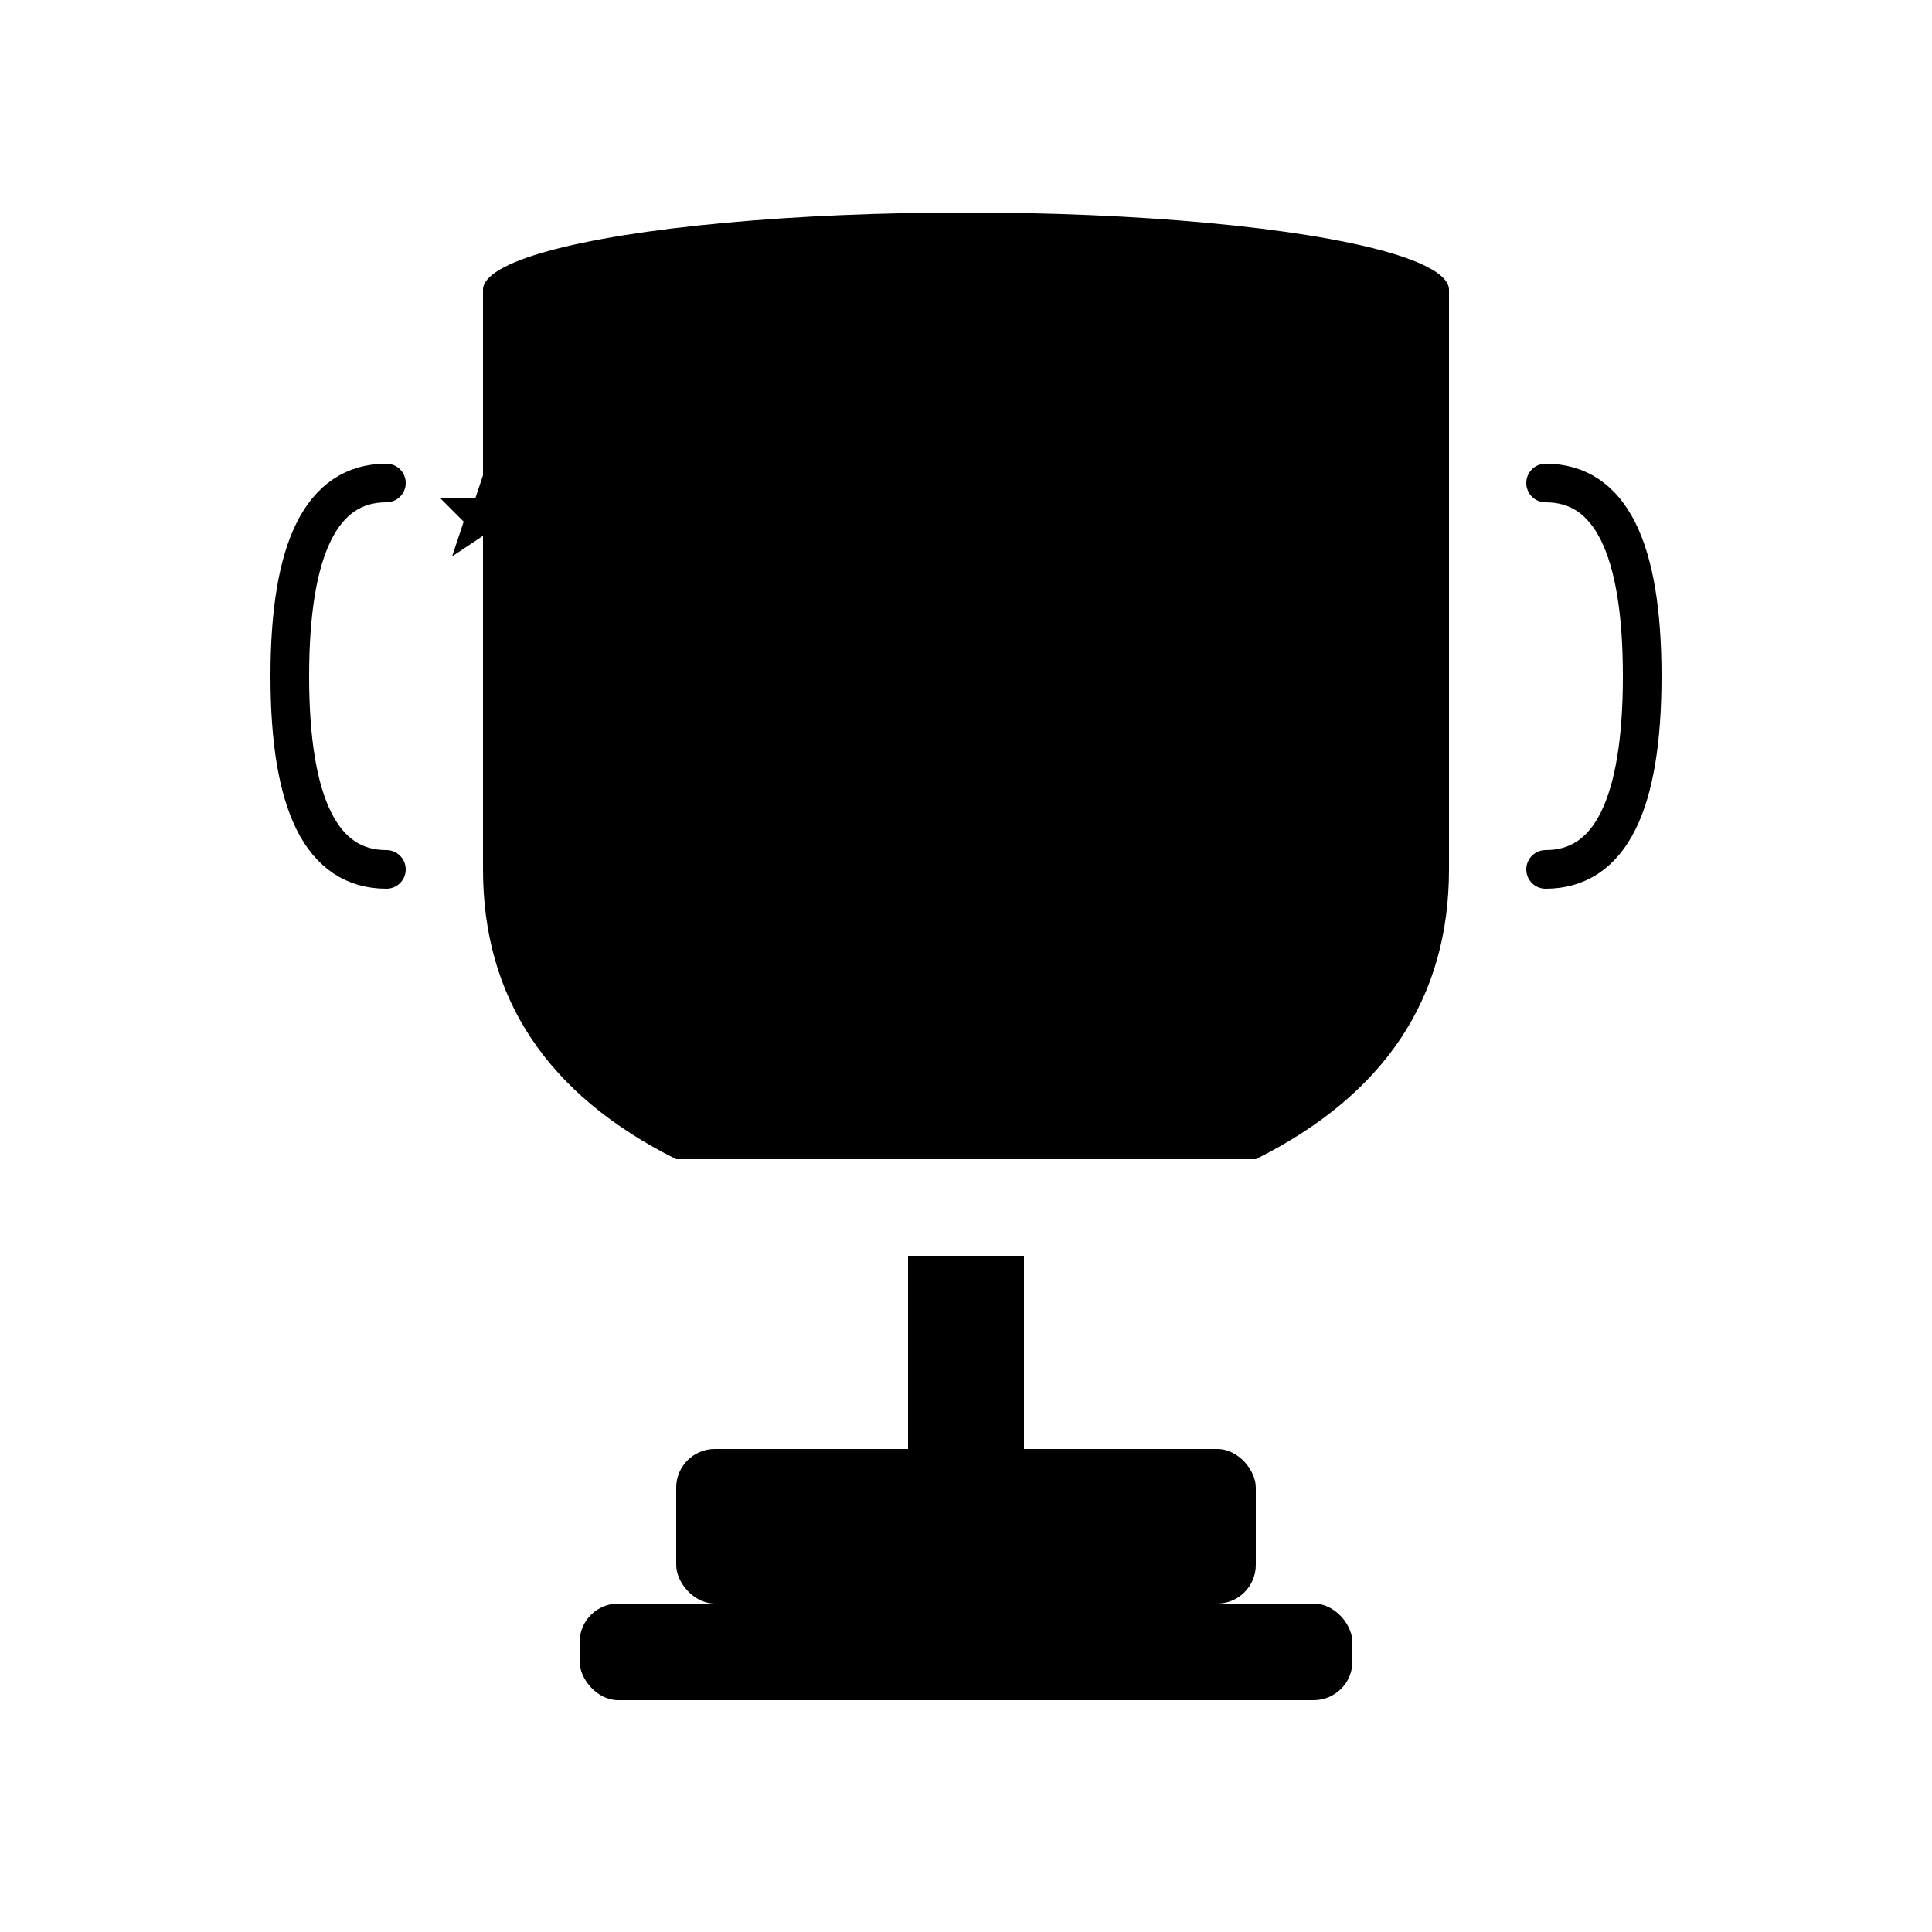 <svg xmlns="http://www.w3.org/2000/svg" viewBox="0 0 100 100" fill="currentColor">
  <defs>
    <style>
      .cls-1 { fill: currentColor; }
      .cls-2 { fill: none; stroke: currentColor; stroke-width: 2; stroke-linecap: round; stroke-linejoin: round; }
    </style>
  </defs>
  
  <!-- Trophy Base -->
  <rect x="35" y="75" width="30" height="8" rx="2" class="cls-1"/>
  <rect x="30" y="83" width="40" height="5" rx="2" class="cls-1"/>
  
  <!-- Trophy Stem -->
  <rect x="47" y="65" width="6" height="10" class="cls-1"/>
  
  <!-- Main Cup -->
  <path d="M25,15 L25,45 Q25,55 35,60 L65,60 Q75,55 75,45 L75,15 Z" class="cls-1"/>
  
  <!-- Cup Handles -->
  <path d="M20,25 Q15,25 15,35 Q15,45 20,45" class="cls-2"/>
  <path d="M80,25 Q85,25 85,35 Q85,45 80,45" class="cls-2"/>
  
  <!-- Cup Rim -->
  <ellipse cx="50" cy="15" rx="25" ry="4" class="cls-1"/>
  
  <!-- Cup Details -->
  <ellipse cx="50" cy="35" rx="15" ry="3" class="cls-2"/>
  <line x1="40" y1="20" x2="60" y2="20" class="cls-2"/>
  <line x1="38" y1="50" x2="62" y2="50" class="cls-2"/>
  
  <!-- Decorative Stars -->
  <g class="cls-1">
    <polygon points="50,25 51,28 54,28 52,30 53,33 50,31 47,33 48,30 46,28 49,28" transform="scale(0.8) translate(12,5)"/>
    <polygon points="50,25 51,28 54,28 52,30 53,33 50,31 47,33 48,30 46,28 49,28" transform="scale(0.6) translate(25,15)"/>
    <polygon points="50,25 51,28 54,28 52,30 53,33 50,31 47,33 48,30 46,28 49,28" transform="scale(0.6) translate(-8,15)"/>
  </g>
</svg>
